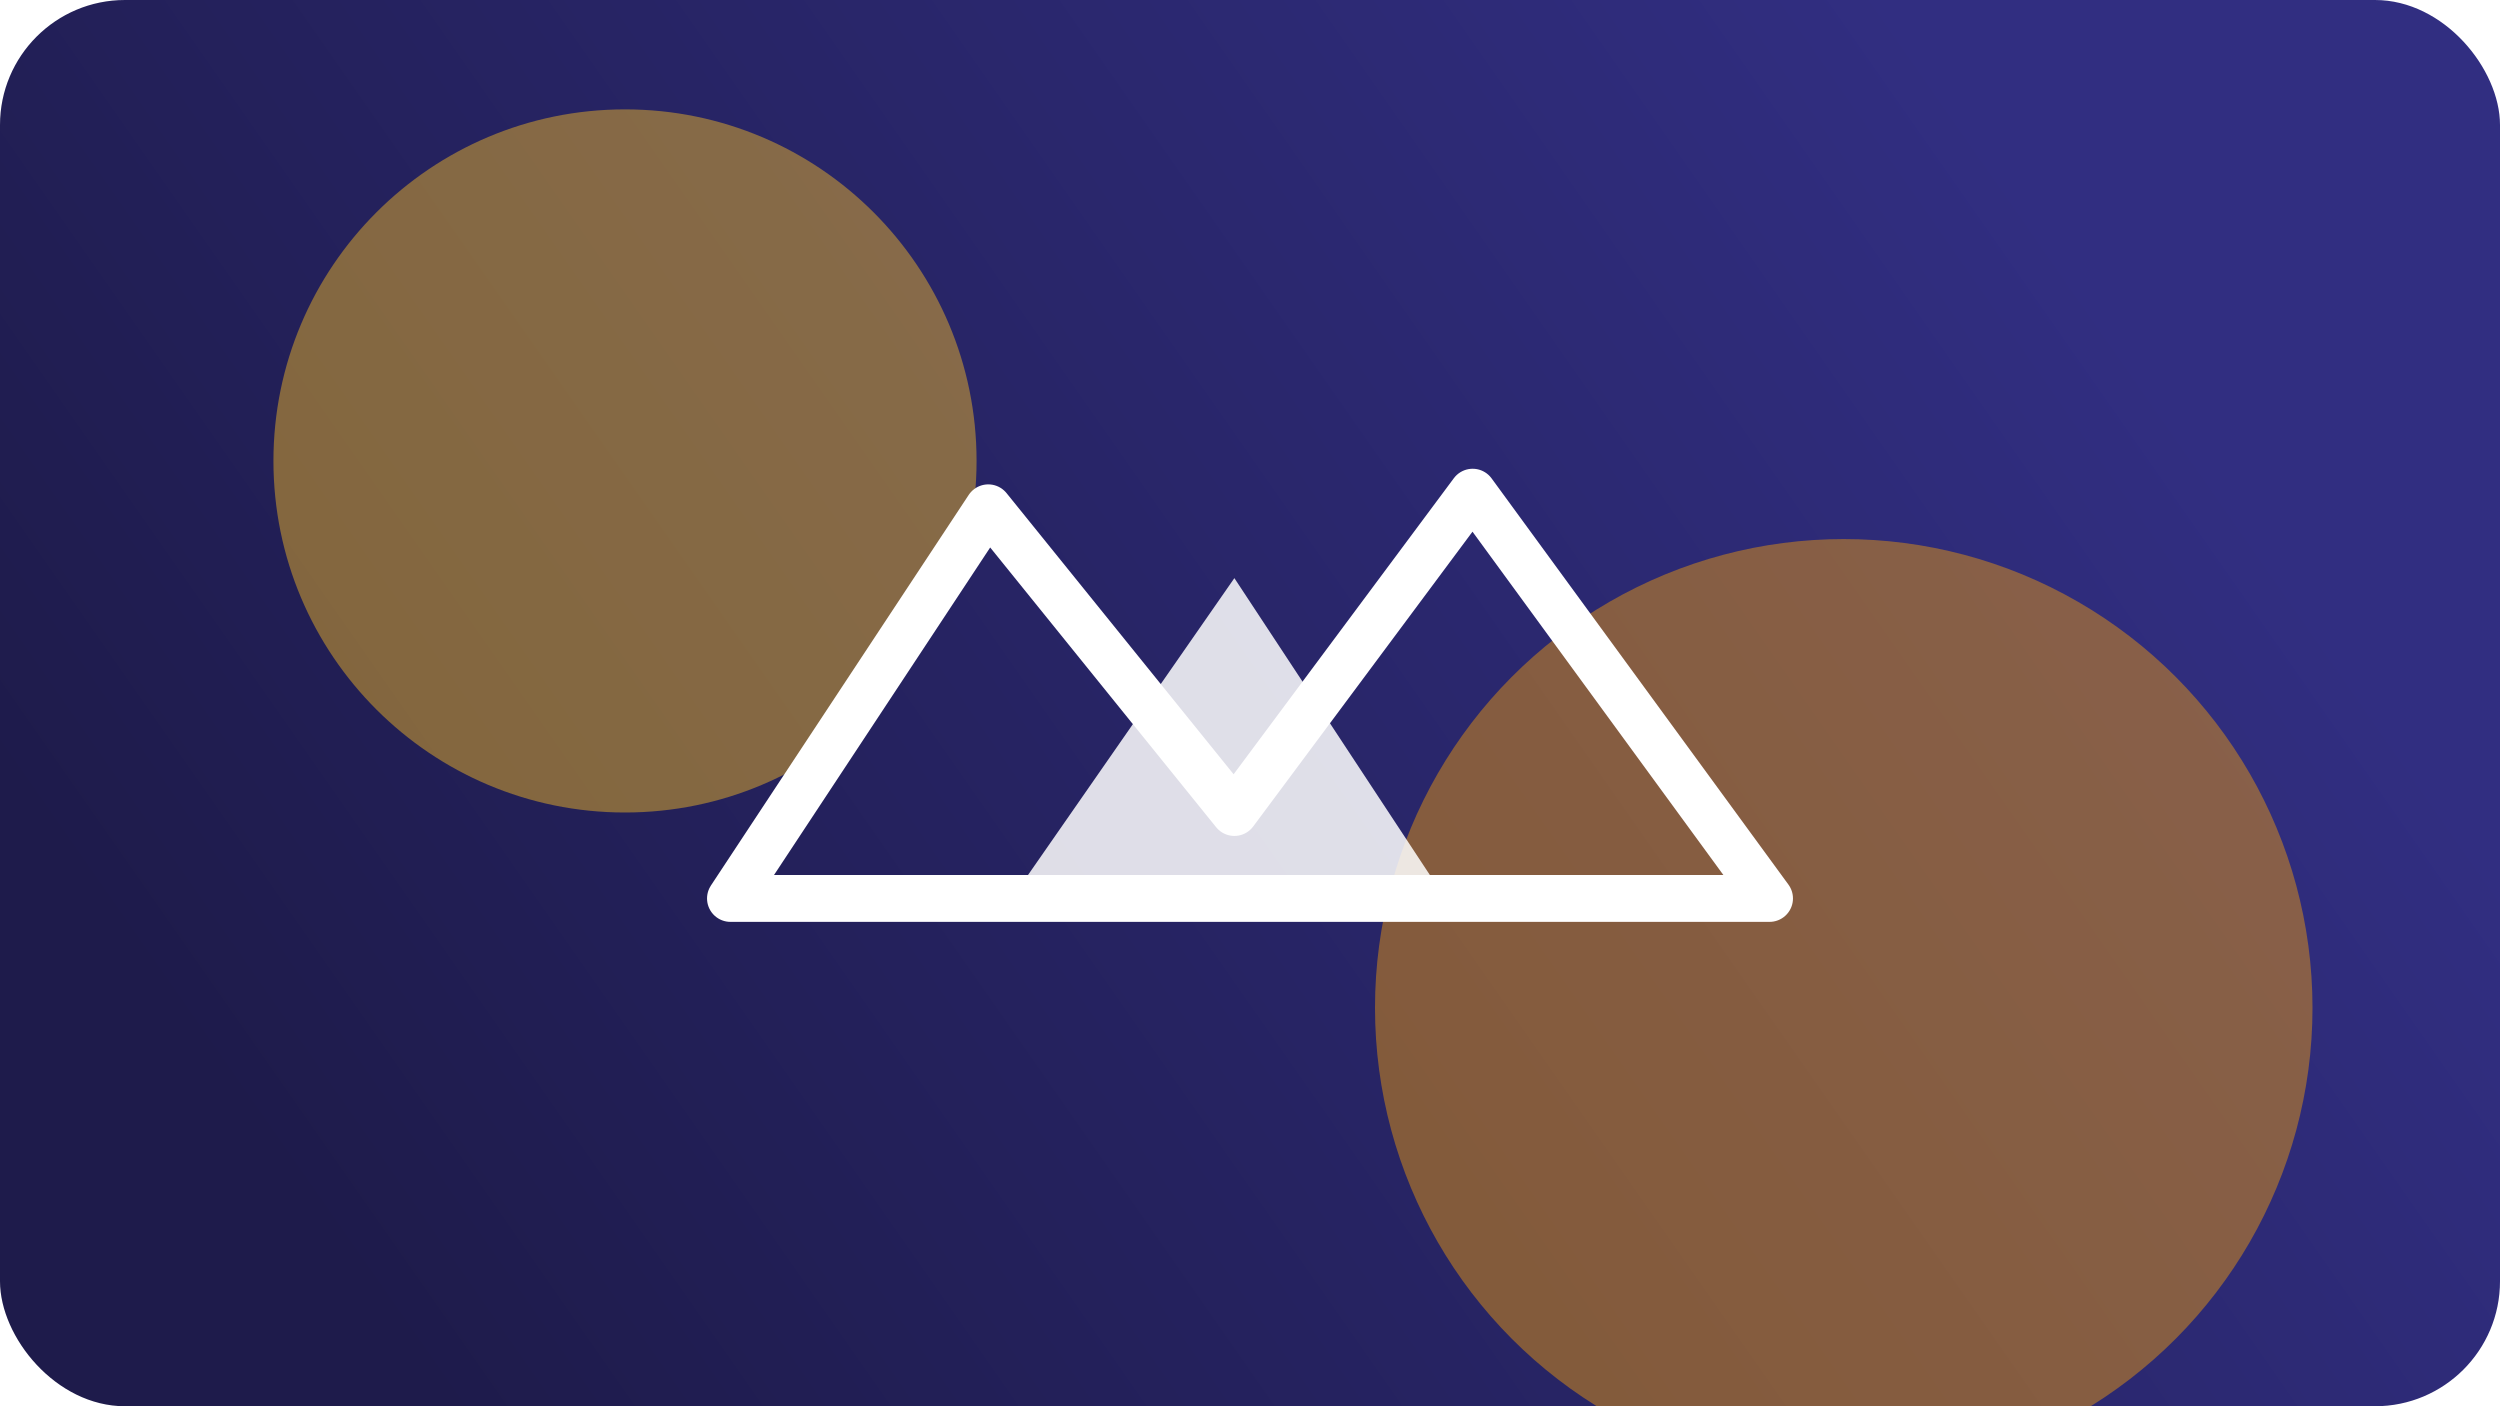 <svg width="640" height="360" viewBox="0 0 640 360" fill="none" xmlns="http://www.w3.org/2000/svg">
  <rect width="640" height="360" rx="32" fill="url(#paint0_linear_2_1)"/>
  <g filter="url(#filter0_f_2_1)">
    <circle cx="160" cy="118" r="90" fill="#FBBF24" fill-opacity="0.45"/>
  </g>
  <g filter="url(#filter1_f_2_1)">
    <circle cx="472" cy="258" r="120" fill="#F59E0B" fill-opacity="0.45"/>
  </g>
  <path d="M187 230L253 130L316 208L377 126L453 230H187Z" stroke="white" stroke-width="12" stroke-linecap="round" stroke-linejoin="round"/>
  <path d="M259 230L316 148L370 230H259Z" fill="white" fill-opacity="0.85"/>
  <defs>
    <filter id="filter0_f_2_1" x="20" y="-22" width="280" height="280" filterUnits="userSpaceOnUse" color-interpolation-filters="sRGB">
      <feFlood flood-opacity="0" result="BackgroundImageFix"/>
      <feBlend mode="normal" in="SourceGraphic" in2="BackgroundImageFix" result="shape"/>
      <feGaussianBlur stdDeviation="25" result="effect1_foregroundBlur_2_1"/>
    </filter>
    <filter id="filter1_f_2_1" x="302" y="88" width="340" height="340" filterUnits="userSpaceOnUse" color-interpolation-filters="sRGB">
      <feFlood flood-opacity="0" result="BackgroundImageFix"/>
      <feBlend mode="normal" in="SourceGraphic" in2="BackgroundImageFix" result="shape"/>
      <feGaussianBlur stdDeviation="35" result="effect1_foregroundBlur_2_1"/>
    </filter>
    <linearGradient id="paint0_linear_2_1" x1="512" y1="40" x2="94" y2="332" gradientUnits="userSpaceOnUse">
      <stop stop-color="#312E81"/>
      <stop offset="1" stop-color="#1E1B4B"/>
    </linearGradient>
  </defs>
</svg>
